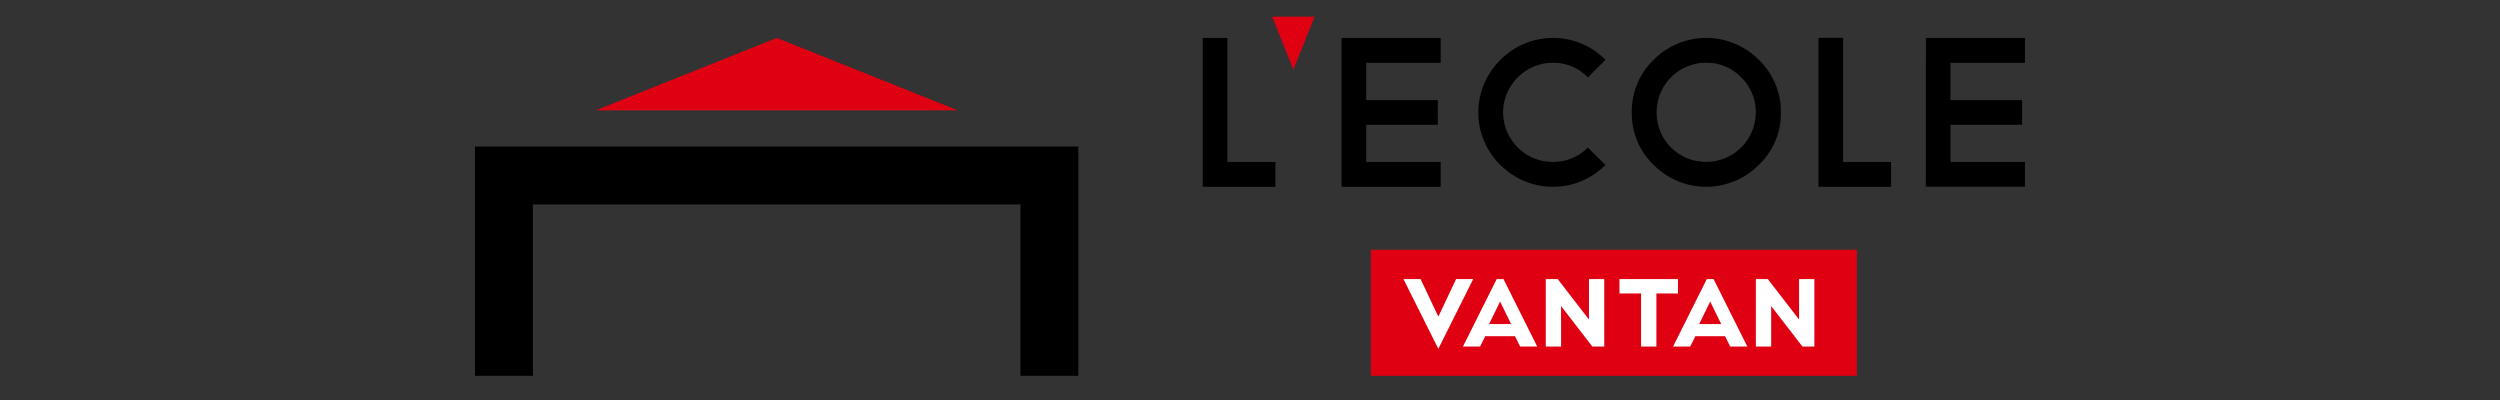 <svg xmlns="http://www.w3.org/2000/svg" width="300" height="48" viewBox="0 0 300 48"><rect x="0" y="0" width="300" height="48" fill="#333333" stroke="none"/><g transform="translate(63 2)"><rect width="300" height="48" transform="translate(-63 -2)" opacity="0"/><rect width="58.327" height="15.122" transform="translate(101.501 27.976)" fill="#df0011"/><path d="M210.9,59.021l2.133,4.509,2.133-4.509h2.052l-4.186,8.371-4.186-8.371Zm20.209,0v4.86l-3.753-4.86h-1.431v8.1h1.837V62.261l3.752,4.861h1.431v-8.1Zm-8.262,8.1h2.052l-4.051-8.1h-.81l-4.05,8.1h2.052l.621-1.242h3.565Zm-3.726-2.7,1.323-2.7,1.323,2.7Zm37.2-5.4v4.86l-3.753-4.86h-1.431v8.1h1.837V62.261l3.752,4.861h1.431v-8.1Zm-8.262,8.1h2.052l-4.051-8.1h-.81l-4.05,8.1h2.052l.621-1.242h3.565Zm-3.726-2.7,1.323-2.7,1.323,2.7Zm-2.544-5.4h-7.021v1.728h2.593v6.373H239.2V60.749h2.592Z" transform="translate(-103.432 -27.535)" fill="#fff"/><path d="M166.659,19.66h5.756v2.986H163.7V4.783h2.959Zm13.7,2.986h11.892V19.66h-8.932V15.208h8.592V12.248h-8.592V7.769h8.932V4.783H180.36ZM201.514,9.507a5.969,5.969,0,0,1,1.891-1.274,5.8,5.8,0,0,1,2.316-.464,5.72,5.72,0,0,1,4.2,1.751l2.11-2.111a9.05,9.05,0,0,0-2.843-1.931,8.92,8.92,0,0,0-6.936.013,9.1,9.1,0,0,0-4.776,4.787,8.8,8.8,0,0,0,0,6.911A9.032,9.032,0,0,0,199.4,20.02a9.3,9.3,0,0,0,2.846,1.918,8.924,8.924,0,0,0,6.936.013,9.05,9.05,0,0,0,2.843-1.931l-2.11-2.085a5.822,5.822,0,0,1-4.2,1.725,5.915,5.915,0,0,1-2.329-.463,5.809,5.809,0,0,1-1.891-1.275,6.253,6.253,0,0,1-1.274-1.891,5.86,5.86,0,0,1,0-4.634,6.153,6.153,0,0,1,1.287-1.891m28.914-2.1a8.561,8.561,0,0,1,2.651,6.306,8.449,8.449,0,0,1-2.651,6.306,8.887,8.887,0,0,1-12.614,0,8.545,8.545,0,0,1-2.625-6.306,8.6,8.6,0,0,1,2.625-6.306,8.887,8.887,0,0,1,12.614,0m-.361,6.306a5.724,5.724,0,0,0-1.751-4.2,5.719,5.719,0,0,0-4.194-1.751,5.933,5.933,0,0,0-5.947,5.946,5.889,5.889,0,0,0,5.947,5.946,5.933,5.933,0,0,0,5.945-5.946m10.484-8.932h-2.96V22.646h8.715V19.66h-5.755Zm9.928,17.863h11.892V19.66h-8.933V15.208h8.593V12.248h-8.593V7.769h8.933V4.783H250.479Z" transform="translate(-82.371 -2.231)"/><path d="M181.865,6.355,184.407,0h-5.083Z" transform="translate(-89.66 0)" fill="#df0011"/><g transform="translate(-6 2.552)"><path d="M48.865,4.783,27.144,13.472H70.587Z" transform="translate(-12.664 -4.783)" fill="#df0011"/><path d="M0,29.213V56.727H6.951V36.163h58.5V56.727H72.4V29.213Z" transform="translate(0 -16.18)"/></g></g></svg>